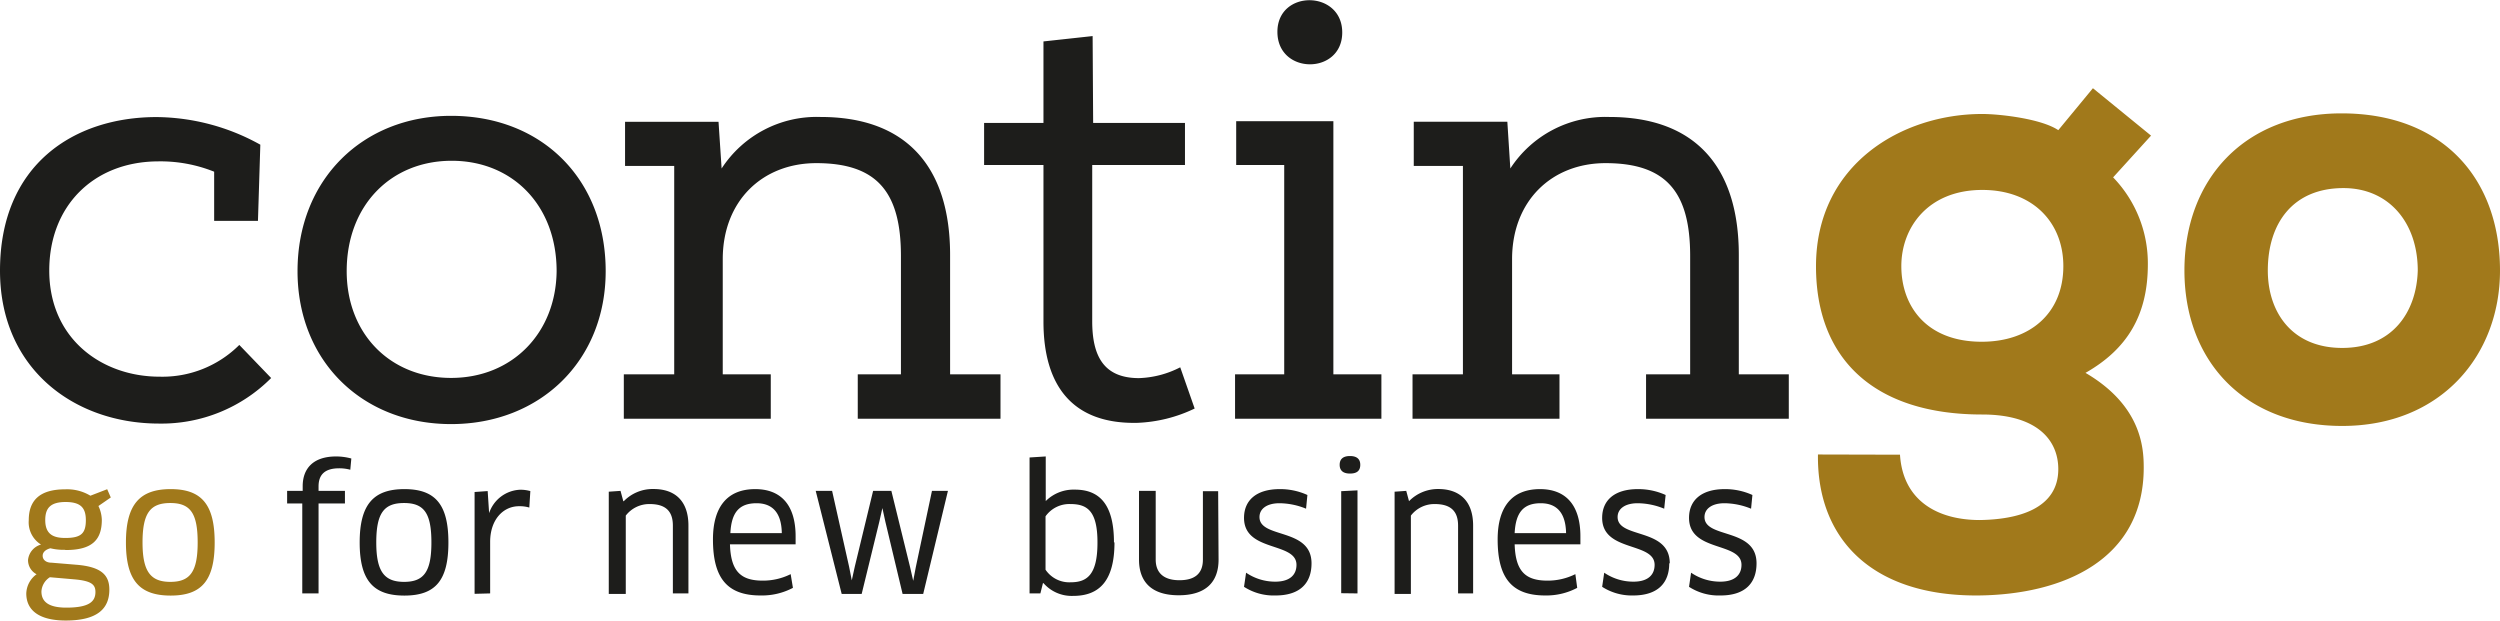<svg id="Ebene_1" data-name="Ebene 1" xmlns="http://www.w3.org/2000/svg" viewBox="0 0 242.58 60.22">
  <defs>
    <clipPath id="clip-path" transform="translate(-30.28 -25.9)">
      <path fill="none" d="M0 0h299.76v110.55H0z"/>
    </clipPath>
    <style>
      .cls-3{fill:#1d1d1b}
    </style>
  </defs>
  <g clip-path="url(#clip-path)">
    <path class="cls-3" d="M200.72 80.56c0-3.48-5.05-2.37-5.05-4.49 0-.82.75-1.34 1.93-1.34a7 7 0 0 1 2.59.53l.13-1.33a6.4 6.4 0 0 0-2.68-.57c-2.29 0-3.47 1.1-3.47 2.79 0 3.35 5.09 2.3 5.09 4.56 0 .93-.61 1.63-2.06 1.63a5 5 0 0 1-2.83-.87l-.2 1.37a5.28 5.28 0 0 0 3.05.84c2.45 0 3.5-1.26 3.5-3.12m-8.42 0c0-3.48-5.06-2.37-5.06-4.49 0-.82.75-1.34 1.94-1.34a6.92 6.92 0 0 1 2.58.53l.14-1.33a6.45 6.45 0 0 0-2.69-.57c-2.29 0-3.47 1.1-3.47 2.79 0 3.35 5.09 2.3 5.09 4.56 0 .93-.6 1.63-2.05 1.63a5 5 0 0 1-2.84-.87l-.2 1.37a5.32 5.32 0 0 0 3 .84c2.45 0 3.51-1.26 3.51-3.12m-15-2.93c.1-2 .85-2.9 2.53-2.9 1.44 0 2.42.8 2.46 2.9Zm3 6.05a6.39 6.39 0 0 0 3.07-.74l-.18-1.33a6 6 0 0 1-2.7.63c-2.14 0-3.11-.9-3.19-3.52h6.38v-.77c0-3.19-1.55-4.59-3.92-4.59-2.74 0-4.11 1.75-4.11 4.88 0 3.72 1.35 5.44 4.62 5.44m-7-.2V76.9c0-2.37-1.29-3.55-3.39-3.55a3.93 3.93 0 0 0-2.83 1.18l-.27-1-1.13.08v9.92h1.58v-7.6a2.87 2.87 0 0 1 2.32-1.12c1.47 0 2.26.62 2.26 2.09v6.58ZM162.27 71c0-.55-.33-.85-1-.85s-1 .3-1 .85.33.85 1 .85 1-.27 1-.85M162 83.48v-10l-1.58.08v9.9Zm-4.46-2.92c0-3.48-5.05-2.37-5.05-4.49 0-.82.75-1.34 1.93-1.34a6.93 6.93 0 0 1 2.59.53l.13-1.33a6.37 6.37 0 0 0-2.68-.57c-2.29 0-3.47 1.1-3.47 2.79 0 3.35 5.09 2.3 5.09 4.56 0 .93-.6 1.63-2.06 1.63a5 5 0 0 1-2.83-.87l-.2 1.37a5.3 5.3 0 0 0 3.05.84c2.45 0 3.5-1.26 3.5-3.12m-9.06-7H147v6.64c0 1.35-.78 2-2.28 2s-2.3-.7-2.3-2v-6.67h-1.62v6.67c0 2.19 1.25 3.46 3.85 3.46s3.87-1.25 3.87-3.46Zm-11.71 5c0 3.09-1 3.84-2.59 3.84a2.78 2.78 0 0 1-2.45-1.22V76a2.83 2.83 0 0 1 2.43-1.19c1.64 0 2.61.7 2.61 3.72m1.6 0c0-3.77-1.47-5.12-3.79-5.12a3.82 3.82 0 0 0-2.83 1.11v-4.33l-1.57.1v13.19h1.05l.25-1h.05a3.63 3.63 0 0 0 2.89 1.24c2.52 0 4-1.45 4-5.19m-23.42-5-1.78 7.36-.29 1.32-.26-1.32-1.65-7.36h-1.59l2.52 10h1.94l1.71-7 .3-1.33.29 1.33 1.67 7h2l2.4-10h-1.55l-1.57 7.41-.25 1.32-.3-1.32-1.82-7.41Zm-13.85 4.1c.1-2 .85-2.9 2.54-2.9 1.43 0 2.42.8 2.45 2.9Zm3 6.05a6.42 6.42 0 0 0 3.07-.74l-.22-1.33a6 6 0 0 1-2.71.63c-2.13 0-3.1-.9-3.18-3.52h6.37v-.77c0-3.19-1.55-4.59-3.92-4.59-2.73 0-4.1 1.75-4.1 4.88 0 3.72 1.35 5.44 4.62 5.44m-7-.2V76.9c0-2.37-1.28-3.55-3.39-3.55a3.91 3.91 0 0 0-2.88 1.18h-.05l-.27-1-1.14.08v9.92H91v-7.6a2.87 2.87 0 0 1 2.32-1.12c1.47 0 2.25.62 2.25 2.09v6.58Zm-19.24 0v-5c0-2.14 1.25-3.46 2.8-3.46a3.16 3.16 0 0 1 1 .13l.1-1.6a3.6 3.6 0 0 0-1-.13 3.32 3.32 0 0 0-3 2.27l-.14-2.14-1.27.09v9.88Zm-11.05-4.94c0-2.86.75-3.83 2.7-3.83s2.65 1 2.65 3.83-.73 3.82-2.65 3.82-2.7-1-2.7-3.82m7 0c0-3.69-1.27-5.18-4.27-5.18s-4.34 1.49-4.34 5.18 1.33 5.15 4.34 5.15 4.27-1.47 4.27-5.15m-12.6 4.94v-8.73h2.56v-1.22h-2.56v-.43c0-1.11.57-1.76 2-1.76a4.09 4.09 0 0 1 1.08.14l.1-1.09a5.68 5.68 0 0 0-1.47-.2c-2.28 0-3.25 1.22-3.25 2.89v.45h-1.51v1.22h1.47v8.73Z" transform="translate(-30.28 -25.9)"/>
    <path d="M44.11 78.54c0-2.86.75-3.83 2.7-3.83s2.65 1 2.65 3.83-.73 3.82-2.65 3.82-2.7-1-2.7-3.82m7 0c0-3.69-1.27-5.18-4.27-5.18s-4.34 1.49-4.34 5.18 1.33 5.15 4.34 5.15 4.27-1.47 4.27-5.15m-14.5-3.93c1.39 0 2 .46 2 1.76s-.47 1.73-2 1.73c-1.12 0-1.94-.33-1.94-1.73 0-1.19.52-1.76 2-1.76m.87 7.51c1.64.15 2 .52 2 1.22 0 .9-.56 1.52-2.82 1.52-1.72 0-2.42-.57-2.42-1.57a1.75 1.75 0 0 1 .82-1.38Zm-.88-2.85c2.58 0 3.5-1 3.5-2.94a3.31 3.31 0 0 0-.33-1.33l1.2-.83-.35-.8-1.63.63a4.37 4.37 0 0 0-2.45-.62c-2.54 0-3.53 1.14-3.53 3a2.54 2.54 0 0 0 1.19 2.36 1.73 1.73 0 0 0-1.26 1.5 1.54 1.54 0 0 0 .83 1.38 2.39 2.39 0 0 0-1 1.87c0 1.55 1.14 2.62 3.83 2.62 3.1 0 4.23-1.17 4.23-3 0-1.41-.78-2.21-3.18-2.41l-2.42-.2c-.6 0-.87-.33-.87-.67s.27-.6.75-.73a5.39 5.39 0 0 0 1.39.15m228.32-27.1c-.11 4-2.44 7.51-7.33 7.51s-7.22-3.49-7.22-7.51c0-4.6 2.45-8 7.34-8 4.42 0 7.21 3.37 7.21 8m-22.64 0c0 8.67 5.71 15.08 15.31 15.08s15.31-6.87 15.31-15.08c0-8.9-5.53-15.25-15.37-15.25-9.37 0-15.25 6.35-15.25 15.25M206.68 70c-.11 8.09 5.13 13.73 15.49 13.68 8.26-.06 16.12-3.44 16.12-12.4 0-1.86-.18-6-5.65-9.2 4.08-2.32 6.05-5.64 6.05-10.53a12 12 0 0 0-3.37-8.44l3.68-4.05-5.64-4.6-3.36 4.07c-1.63-1.1-5.64-1.57-7.39-1.57-7.8 0-16.12 4.89-16.12 14.78 0 9 5.65 14.38 16.12 14.38 5.36 0 7.39 2.5 7.39 5.3 0 3.9-4 4.89-7.62 4.94-4 0-7.45-1.8-7.74-6.34Zm15.95-25.67c4.89 0 7.86 3.15 7.86 7.39 0 4.6-3.26 7.34-7.92 7.34-5.35 0-7.8-3.44-7.8-7.34 0-3.72 2.57-7.39 7.86-7.39" transform="translate(-30.28 -25.9)" fill="#a1791b"/>
    <path class="cls-3" d="M181.6 66.53v-4.31H177V51.05c0-5.65 3.84-9.32 9.07-9.32 5.88 0 8.21 2.8 8.21 9v11.49H190v4.31h13.85v-4.31H199V50.64c0-8.5-4.19-13.39-12.57-13.39a11 11 0 0 0-9.6 5l-.29-4.54h-9.08V42h4.77v20.22h-4.89v4.31Zm-31.37-28.87v4.25h4.66v20.31h-4.77v4.31h14.2v-4.31h-4.66V37.66Zm4-8.67c0 4.19 6.29 4.19 6.29.06s-6.29-4.19-6.29-.06m-17.93.41-4.77.52v7.91h-5.76v4.08h5.76V57.1c0 6.34 2.91 9.95 9.08 9.83a14 14 0 0 0 5.59-1.39l-1.4-4a9.36 9.36 0 0 1-4 1.05c-3.44 0-4.54-2.16-4.54-5.53V41.91h9v-4.08h-8.91Zm-31.23 37.13v-4.31h-4.66V51.05c0-5.65 3.84-9.32 9.08-9.32 5.88 0 8.21 2.8 8.21 9v11.49h-4.19v4.31h13.85v-4.31h-4.89V50.64c0-8.5-4.19-13.39-12.57-13.39a11 11 0 0 0-9.6 5l-.3-4.53h-9.07V42h4.77v20.22h-4.89v4.31ZM84.29 52.21c-.06 6-4.3 10.36-10.24 10.36s-10.13-4.31-10.13-10.36c0-6.4 4.31-10.71 10.19-10.71s10.18 4.31 10.18 10.71m-25.14 0c0 8.73 6.29 14.84 14.9 14.84s15-6.11 15-14.84c0-8.9-6.17-15.07-15-15.07-8.56 0-14.9 6.17-14.9 15.07m-5.65 7.16a10.56 10.56 0 0 1-7.74 3.08c-5.58 0-10.7-3.66-10.7-10.3 0-6.28 4.3-10.53 10.47-10.59a14 14 0 0 1 5.53 1v4.77h4.25l.23-7.39a21 21 0 0 0-10.07-2.68c-8 0-15.19 4.6-15.19 14.9C30.28 61.7 37.5 67 45.71 67a15 15 0 0 0 10.88-4.42Z" transform="translate(-30.28 -25.9)"/>
  </g>
</svg>
